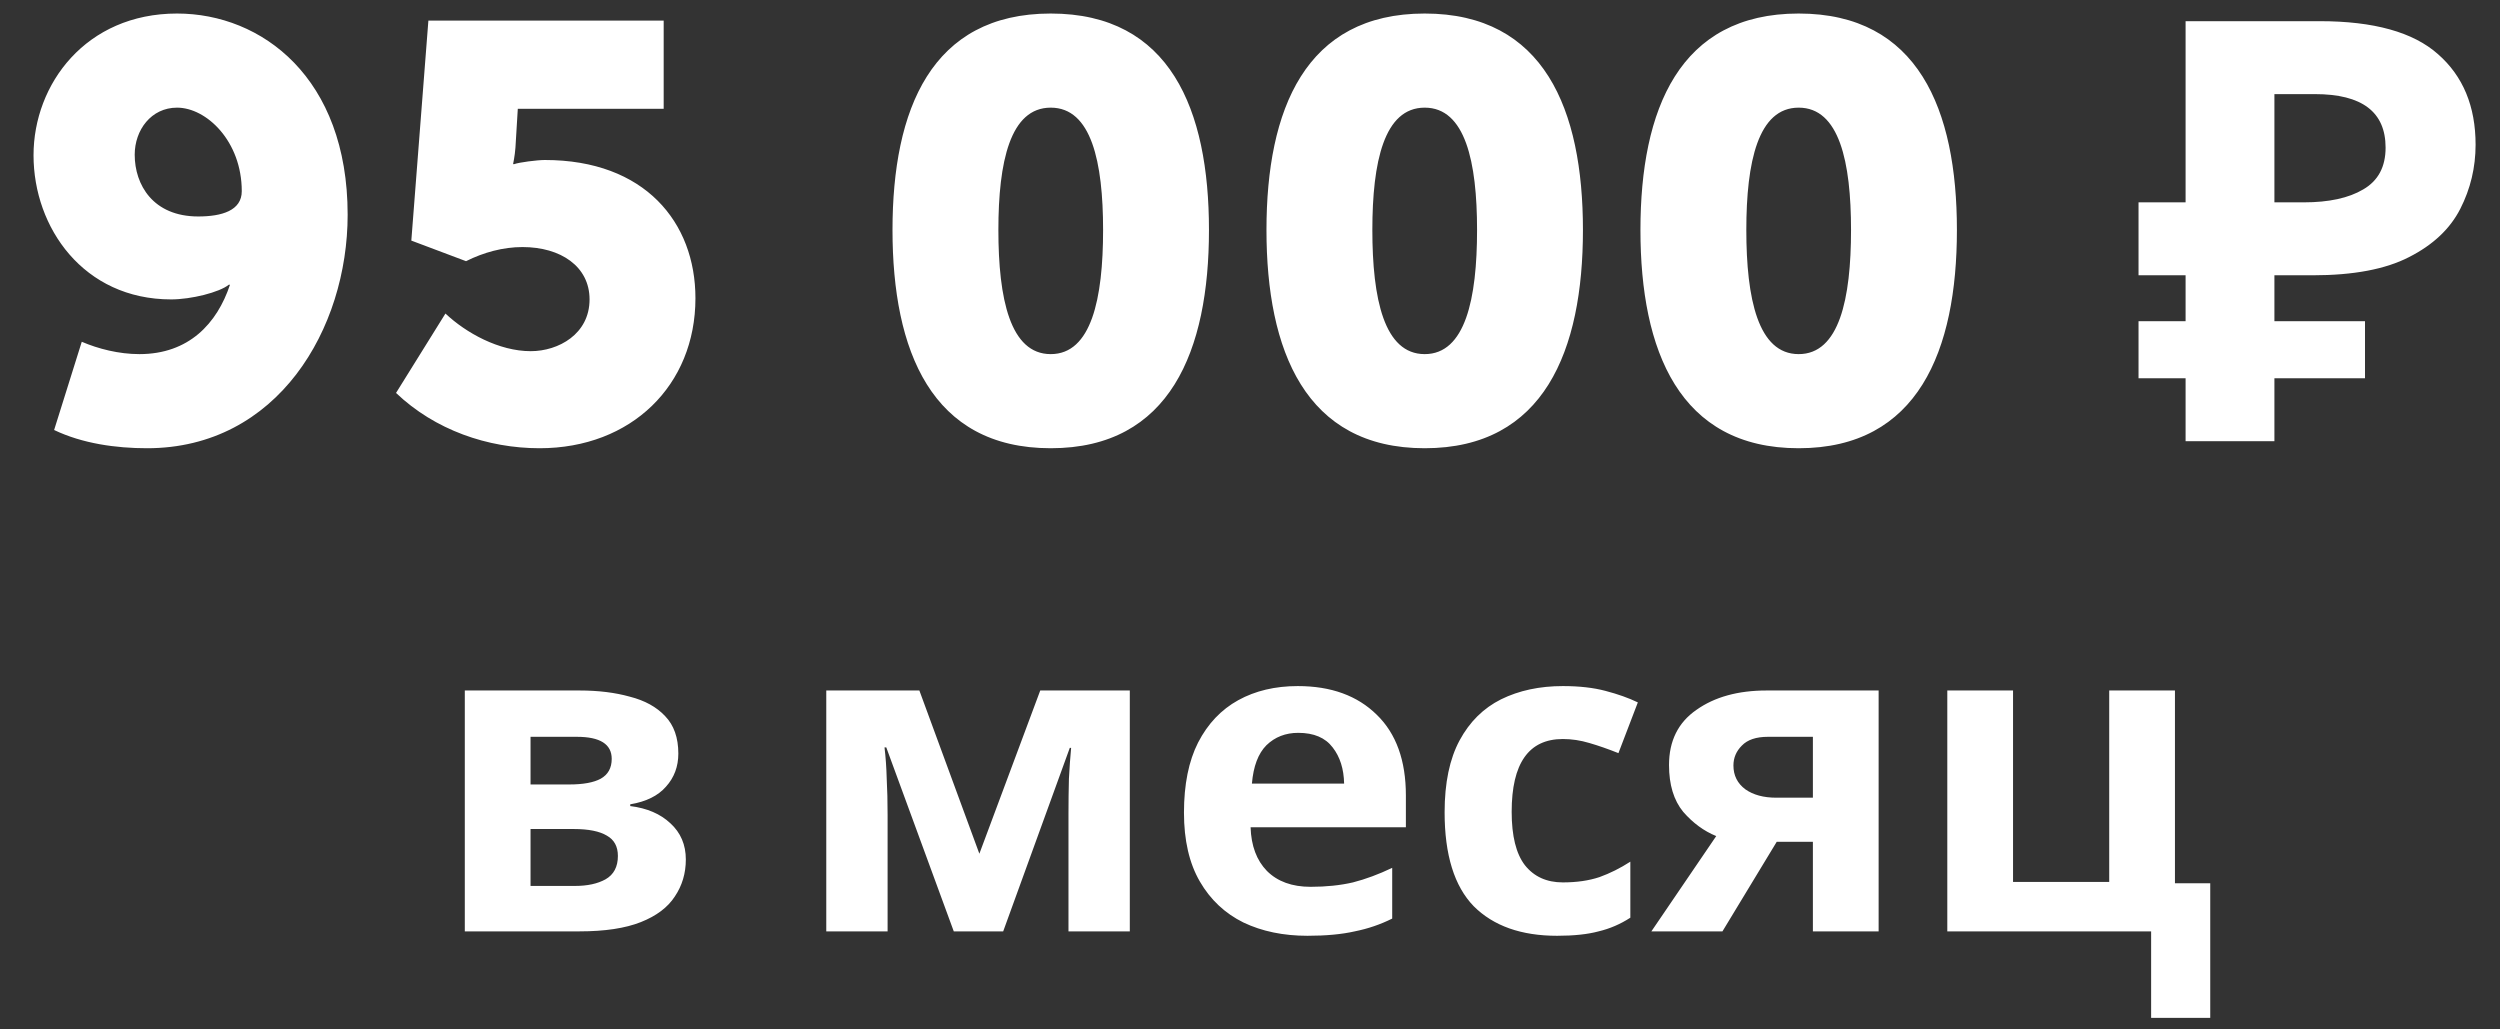 <?xml version="1.0" encoding="UTF-8"?> <svg xmlns="http://www.w3.org/2000/svg" width="51" height="21" viewBox="0 0 51 21" fill="none"><rect x="0" y="0" width="51" height="21" fill="#333333" stroke="none"/> <path d="M1.104 8.772C1.68 9.048 2.364 9.144 3 9.144C5.664 9.144 7.092 6.708 7.092 4.38C7.092 1.584 5.34 0.276 3.612 0.276C1.752 0.276 0.684 1.716 0.684 3.168C0.684 4.644 1.704 6.108 3.492 6.108C3.9 6.108 4.476 5.964 4.668 5.808H4.692C4.428 6.6 3.852 7.224 2.844 7.224C2.424 7.224 2.004 7.116 1.668 6.972L1.104 8.772ZM4.044 4.416C3.12 4.416 2.748 3.768 2.748 3.156C2.748 2.652 3.084 2.196 3.612 2.196C4.212 2.196 4.932 2.88 4.932 3.9C4.932 4.296 4.524 4.416 4.044 4.416ZM8.079 8.016C8.871 8.772 9.951 9.144 11.007 9.144C12.879 9.144 14.187 7.86 14.187 6.084C14.187 4.536 13.155 3.264 11.115 3.264C10.959 3.264 10.587 3.312 10.491 3.348H10.467C10.467 3.348 10.503 3.18 10.515 3.012L10.563 2.22H13.539V0.42H8.739L8.391 4.908L9.507 5.328C9.867 5.148 10.263 5.04 10.659 5.04C11.439 5.04 12.027 5.436 12.027 6.108C12.027 6.816 11.391 7.164 10.827 7.164C10.179 7.164 9.507 6.792 9.087 6.396L8.079 8.016ZM21.435 9.144C23.871 9.144 24.663 7.152 24.663 4.692C24.663 2.232 23.871 0.276 21.435 0.276C18.999 0.276 18.207 2.232 18.207 4.692C18.207 7.152 18.999 9.144 21.435 9.144ZM21.435 7.224C20.607 7.224 20.367 6.096 20.367 4.692C20.367 3.3 20.607 2.196 21.435 2.196C22.263 2.196 22.503 3.3 22.503 4.692C22.503 6.096 22.263 7.224 21.435 7.224ZM29.064 9.144C31.5 9.144 32.292 7.152 32.292 4.692C32.292 2.232 31.5 0.276 29.064 0.276C26.628 0.276 25.836 2.232 25.836 4.692C25.836 7.152 26.628 9.144 29.064 9.144ZM29.064 7.224C28.236 7.224 27.996 6.096 27.996 4.692C27.996 3.3 28.236 2.196 29.064 2.196C29.892 2.196 30.132 3.3 30.132 4.692C30.132 6.096 29.892 7.224 29.064 7.224ZM36.693 9.144C39.129 9.144 39.921 7.152 39.921 4.692C39.921 2.232 39.129 0.276 36.693 0.276C34.257 0.276 33.465 2.232 33.465 4.692C33.465 7.152 34.257 9.144 36.693 9.144ZM36.693 7.224C35.865 7.224 35.625 6.096 35.625 4.692C35.625 3.3 35.865 2.196 36.693 2.196C37.521 2.196 37.761 3.3 37.761 4.692C37.761 6.096 37.521 7.224 36.693 7.224ZM44.586 9V7.716H43.626V6.552H44.586V5.616H43.626V4.128H44.586V0.432H47.322C48.426 0.432 49.23 0.656 49.734 1.104C50.246 1.552 50.502 2.168 50.502 2.952C50.502 3.416 50.398 3.852 50.19 4.26C49.982 4.668 49.634 4.996 49.146 5.244C48.666 5.492 48.01 5.616 47.178 5.616H46.398V6.552H48.246V7.716H46.398V9H44.586ZM46.398 4.128H46.998C47.51 4.128 47.914 4.04 48.21 3.864C48.514 3.688 48.666 3.404 48.666 3.012C48.666 2.284 48.186 1.92 47.226 1.92H46.398V4.128ZM13.838 15.373C13.838 15.637 13.754 15.862 13.586 16.048C13.424 16.234 13.181 16.354 12.857 16.408V16.444C13.199 16.486 13.472 16.603 13.676 16.795C13.886 16.987 13.991 17.233 13.991 17.533C13.991 17.815 13.916 18.067 13.766 18.289C13.622 18.511 13.391 18.685 13.073 18.811C12.755 18.937 12.338 19 11.822 19H9.482V14.086H11.822C12.206 14.086 12.548 14.128 12.848 14.212C13.154 14.29 13.394 14.422 13.568 14.608C13.748 14.794 13.838 15.049 13.838 15.373ZM12.479 15.481C12.479 15.181 12.242 15.031 11.768 15.031H10.823V16.003H11.615C11.897 16.003 12.11 15.964 12.254 15.886C12.404 15.802 12.479 15.667 12.479 15.481ZM12.605 17.461C12.605 17.269 12.53 17.131 12.38 17.047C12.23 16.957 12.005 16.912 11.705 16.912H10.823V18.073H11.732C11.984 18.073 12.191 18.028 12.353 17.938C12.521 17.842 12.605 17.683 12.605 17.461ZM23.048 14.086V19H21.797V16.588C21.797 16.348 21.8 16.114 21.806 15.886C21.818 15.658 21.833 15.448 21.851 15.256H21.824L20.465 19H19.457L18.08 15.247H18.044C18.068 15.445 18.083 15.658 18.089 15.886C18.101 16.108 18.107 16.354 18.107 16.624V19H16.856V14.086H18.755L19.979 17.416L21.221 14.086H23.048ZM26.475 13.996C27.153 13.996 27.69 14.191 28.086 14.581C28.482 14.965 28.68 15.514 28.68 16.228V16.876H25.512C25.524 17.254 25.635 17.551 25.845 17.767C26.061 17.983 26.358 18.091 26.736 18.091C27.054 18.091 27.342 18.061 27.6 18.001C27.858 17.935 28.125 17.836 28.401 17.704V18.739C28.161 18.859 27.906 18.946 27.636 19C27.372 19.06 27.051 19.09 26.673 19.09C26.181 19.09 25.746 19 25.368 18.82C24.99 18.634 24.693 18.355 24.477 17.983C24.261 17.611 24.153 17.143 24.153 16.579C24.153 16.003 24.249 15.526 24.441 15.148C24.639 14.764 24.912 14.476 25.26 14.284C25.608 14.092 26.013 13.996 26.475 13.996ZM26.484 14.95C26.226 14.95 26.01 15.034 25.836 15.202C25.668 15.37 25.569 15.631 25.539 15.985H27.42C27.414 15.685 27.336 15.439 27.186 15.247C27.036 15.049 26.802 14.95 26.484 14.95ZM31.765 19.09C31.033 19.09 30.466 18.889 30.064 18.487C29.668 18.079 29.47 17.44 29.47 16.57C29.47 15.97 29.572 15.481 29.776 15.103C29.98 14.725 30.262 14.446 30.622 14.266C30.988 14.086 31.408 13.996 31.882 13.996C32.218 13.996 32.509 14.029 32.755 14.095C33.007 14.161 33.226 14.239 33.412 14.329L33.016 15.364C32.806 15.28 32.608 15.211 32.422 15.157C32.242 15.103 32.062 15.076 31.882 15.076C31.186 15.076 30.838 15.571 30.838 16.561C30.838 17.053 30.928 17.416 31.108 17.65C31.294 17.884 31.552 18.001 31.882 18.001C32.164 18.001 32.413 17.965 32.629 17.893C32.845 17.815 33.055 17.71 33.259 17.578V18.721C33.055 18.853 32.839 18.946 32.611 19C32.389 19.06 32.107 19.09 31.765 19.09ZM35.138 19H33.688L35.011 17.056C34.76 16.954 34.535 16.789 34.337 16.561C34.145 16.327 34.048 16.009 34.048 15.607C34.048 15.115 34.234 14.74 34.606 14.482C34.978 14.218 35.456 14.086 36.038 14.086H38.324V19H36.983V17.173H36.245L35.138 19ZM35.362 15.616C35.362 15.82 35.444 15.982 35.605 16.102C35.767 16.216 35.977 16.273 36.236 16.273H36.983V15.031H36.065C35.825 15.031 35.648 15.091 35.533 15.211C35.419 15.325 35.362 15.46 35.362 15.616ZM45.089 20.764H43.883V19H39.725V14.086H41.066V17.992H43.028V14.086H44.369V18.019H45.089V20.764Z" fill="white"></path> </svg> 